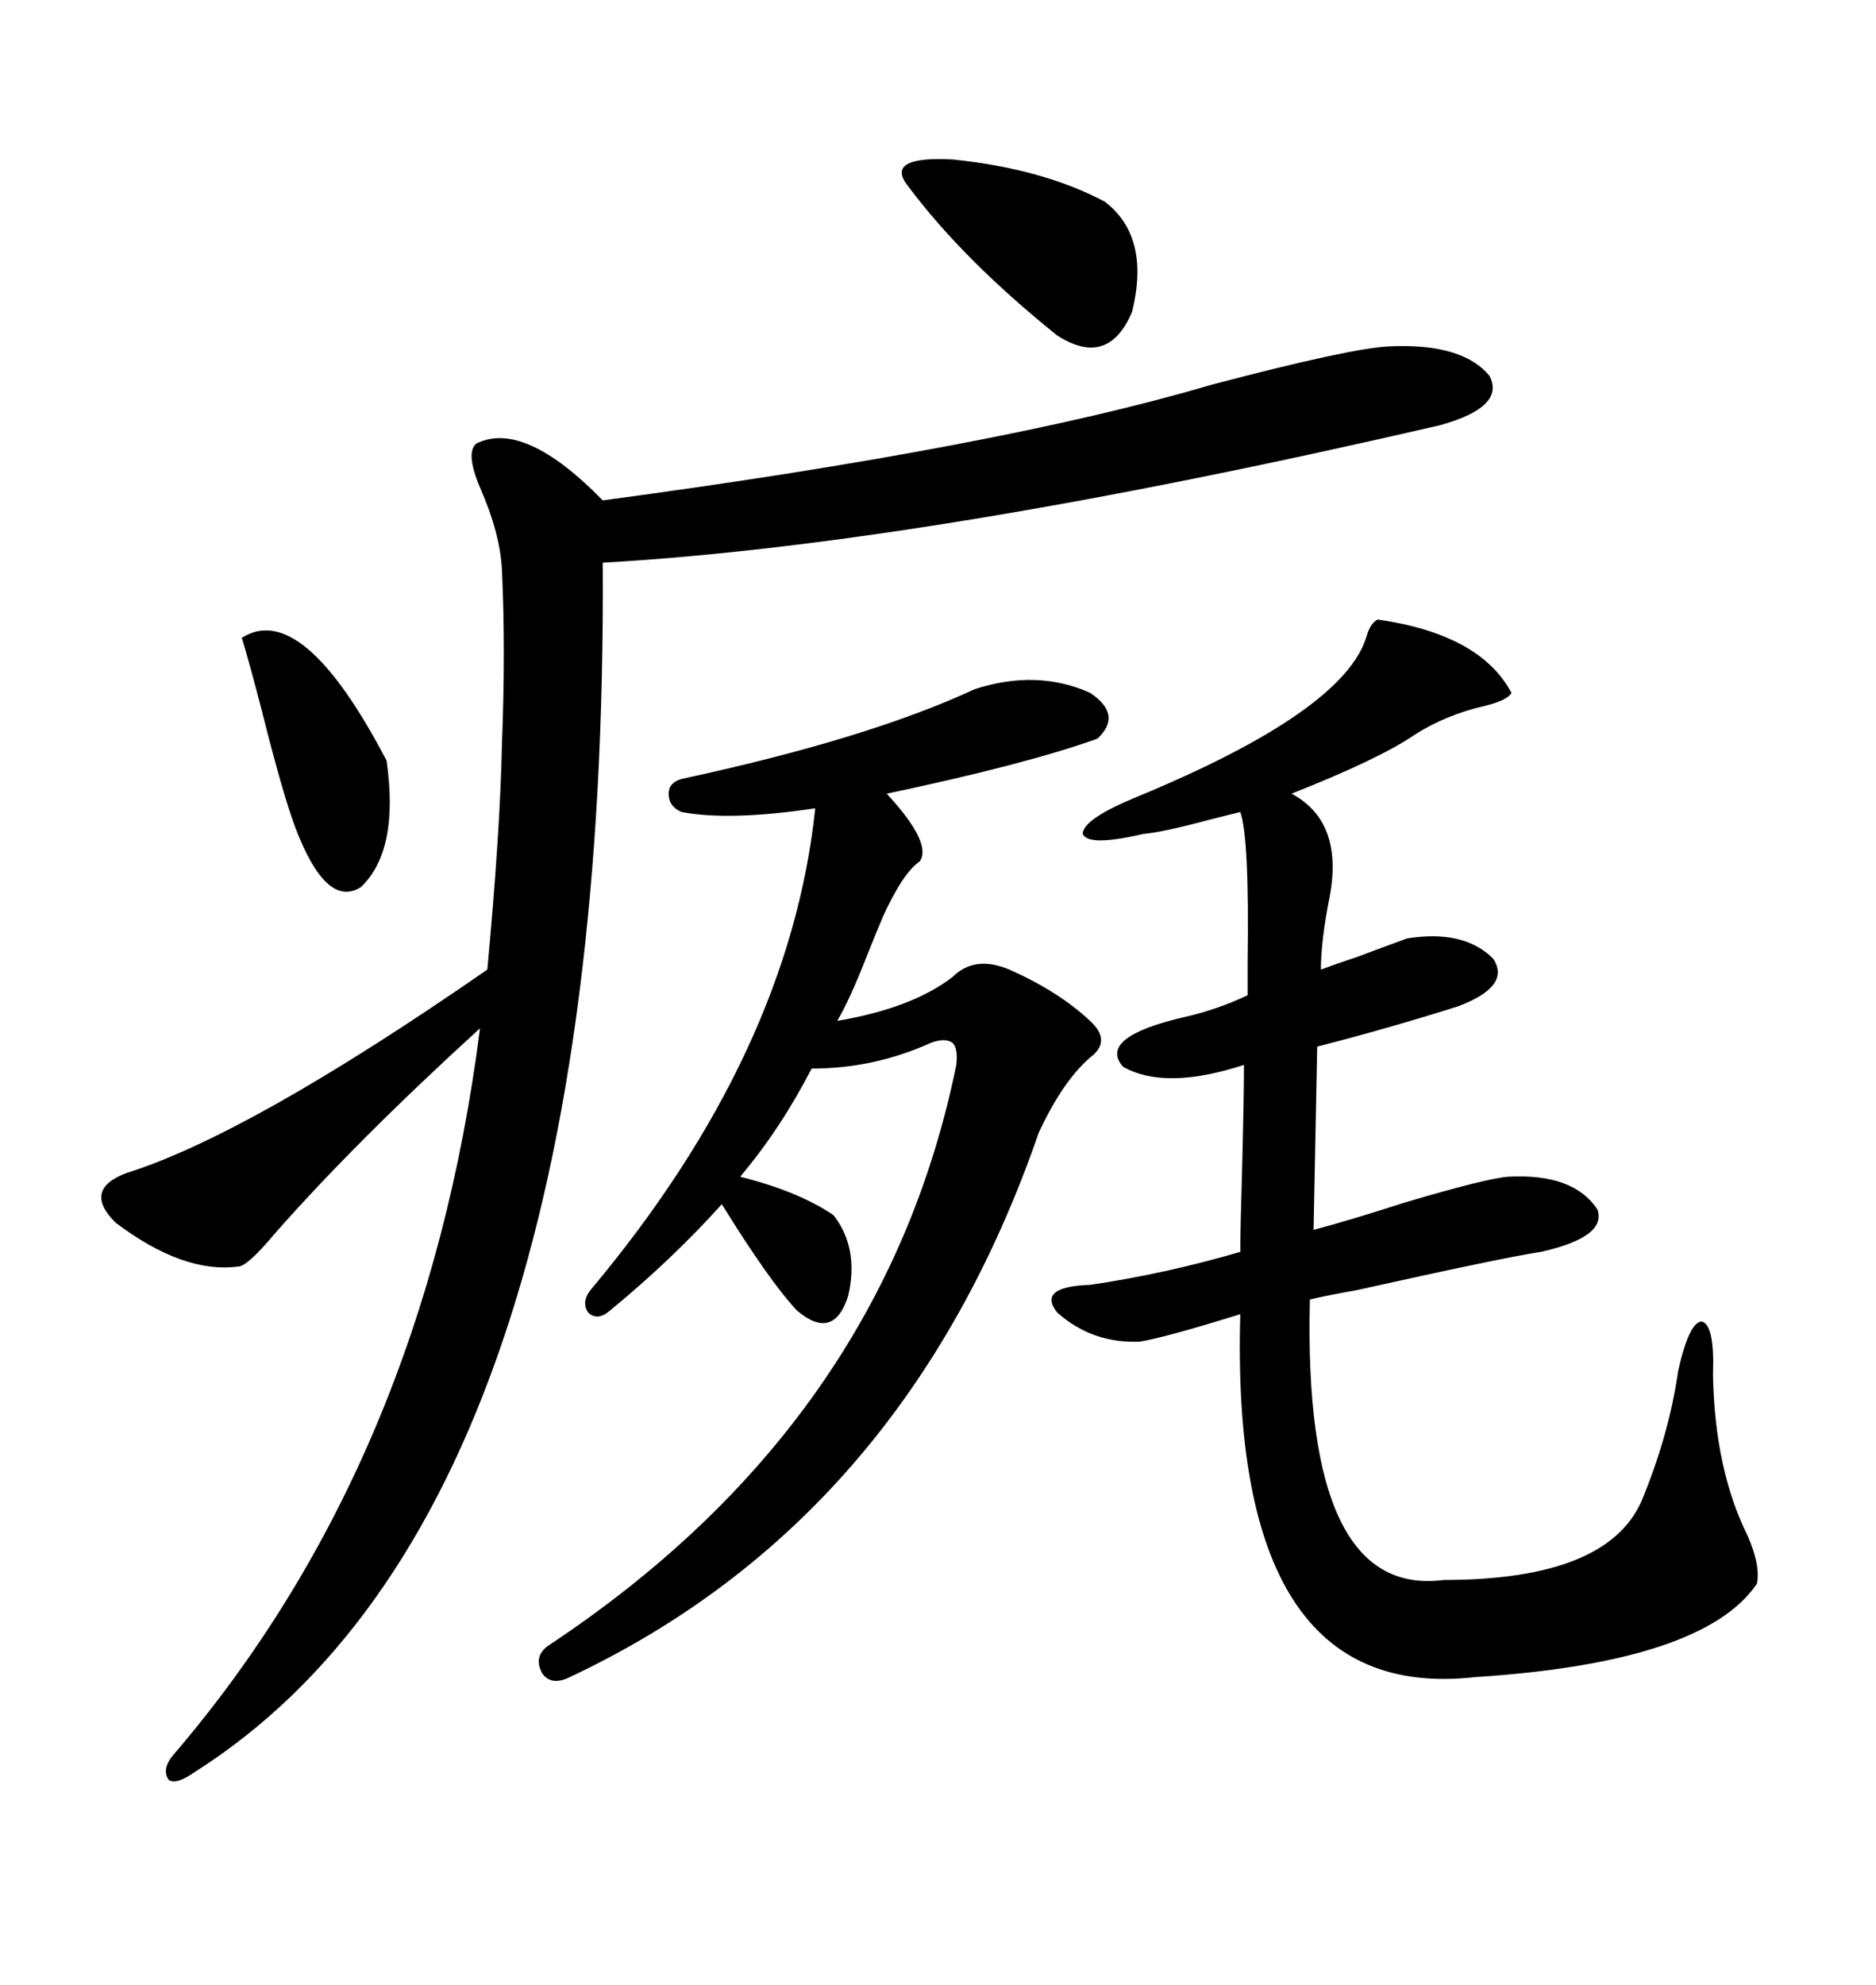 <svg xmlns="http://www.w3.org/2000/svg" xmlns:xlink="http://www.w3.org/1999/xlink" width="300" height="317.285"><path d="M222.07 55.37L222.07 55.37Q233.79 54.79 238.18 60.06L238.18 60.06Q240.82 65.04 230.27 67.97L230.27 67.97Q147.95 87.01 96.39 89.94L96.39 89.94Q97.27 241.41 31.05 283.30L31.05 283.30Q28.13 285.35 26.95 284.47L26.95 284.47Q25.78 282.71 27.83 280.37L27.83 280.37Q67.97 233.50 76.76 164.36L76.76 164.36Q56.84 182.52 43.95 197.17L43.95 197.17Q39.55 202.44 38.09 202.44L38.09 202.44Q29.30 203.61 18.46 195.41L18.46 195.41Q13.18 190.14 20.21 187.50L20.21 187.50Q39.84 181.35 77.93 154.98L77.93 154.98Q79.98 133.01 80.27 118.95L80.27 118.95Q80.86 103.71 80.27 91.11L80.27 91.11Q79.98 85.25 76.76 77.93L76.76 77.93Q74.41 72.36 76.17 70.90L76.17 70.90Q83.79 67.09 96.39 79.98L96.39 79.98Q159.96 71.48 193.65 61.52L193.65 61.52Q215.92 55.66 222.07 55.37ZM220.31 99.02L220.31 99.02Q236.72 101.37 241.70 110.74L241.70 110.74Q241.11 111.91 237.60 112.79L237.60 112.79Q231.15 114.26 226.17 117.48L226.17 117.48Q220.61 121.29 206.54 126.86L206.54 126.86Q214.75 131.25 212.70 142.97L212.70 142.97Q211.23 150.29 211.23 154.98L211.23 154.98Q213.57 154.10 217.09 152.93L217.09 152.93Q221.78 151.17 225 150L225 150Q234.08 148.54 238.77 153.22L238.77 153.22Q241.70 157.62 233.20 160.84L233.20 160.84Q222.07 164.36 210.64 167.29L210.64 167.29L210.06 196.58Q215.63 195.12 224.71 192.19L224.71 192.19Q237.60 188.38 241.11 188.09L241.11 188.09Q251.66 187.50 255.47 193.36L255.47 193.36Q256.93 197.75 246.39 200.10L246.39 200.10Q240.53 200.98 216.80 206.25L216.80 206.25Q211.82 207.13 209.47 207.71L209.47 207.71Q208.30 255.47 230.86 252.54L230.86 252.54Q256.93 252.54 262.50 239.94L262.50 239.94Q266.89 229.39 268.36 219.14L268.36 219.14Q270.12 211.23 272.17 211.23L272.17 211.23Q274.22 211.82 273.93 219.73L273.93 219.73Q274.22 234.96 279.49 245.51L279.49 245.51Q281.54 250.20 280.96 253.13L280.96 253.13Q272.46 265.72 235.84 268.07L235.84 268.07Q196.58 272.46 198.34 210.06L198.34 210.06Q186.04 213.87 182.23 214.45L182.23 214.45Q174.61 214.75 169.04 209.77L169.04 209.77Q165.82 205.66 174.32 205.37L174.32 205.37Q186.33 203.61 198.34 200.10L198.34 200.10Q198.34 196.58 198.63 186.91L198.63 186.91Q198.93 175.20 198.93 170.21L198.93 170.21Q186.33 174.32 179.59 170.51L179.59 170.51Q175.49 165.82 189.26 162.60L189.26 162.60Q194.53 161.43 199.51 159.08L199.51 159.08Q199.51 157.62 199.51 153.81L199.51 153.81Q199.80 133.89 198.34 129.79L198.34 129.79Q197.17 130.08 193.65 130.96L193.65 130.96Q186.04 133.01 182.81 133.30L182.81 133.30Q174.02 135.35 173.14 133.30L173.14 133.30Q173.14 130.96 181.64 127.44L181.64 127.44Q215.04 113.67 218.55 101.66L218.55 101.66Q219.14 99.61 220.31 99.02ZM155.86 110.16L155.86 110.16Q165.82 106.93 174.32 110.74L174.32 110.74Q179.59 114.26 175.49 118.07L175.49 118.07Q164.06 122.17 141.80 126.86L141.80 126.86Q149.12 134.77 147.07 137.70L147.07 137.70Q144.43 139.45 141.21 146.48L141.21 146.48Q140.33 148.54 138.57 152.93L138.57 152.93Q135.94 159.67 133.89 163.18L133.89 163.18Q145.90 161.13 152.34 156.15L152.34 156.15Q155.86 152.64 161.43 154.98L161.43 154.98Q169.34 158.50 174.32 163.18L174.32 163.18Q177.83 166.41 174.32 169.04L174.32 169.04Q169.92 172.85 166.11 181.05L166.11 181.05Q144.73 242.87 91.11 268.07L91.11 268.07Q88.18 269.53 86.72 267.48L86.72 267.48Q85.25 264.84 87.60 263.09L87.60 263.09Q141.21 227.64 152.93 170.21L152.93 170.21Q153.22 167.58 152.34 166.70L152.34 166.70Q151.17 165.82 148.83 166.70L148.83 166.70Q139.75 170.80 129.79 170.80L129.79 170.80Q124.80 180.47 118.36 188.09L118.36 188.09Q127.73 190.43 133.30 194.24L133.30 194.24Q137.40 199.51 135.64 207.13L135.64 207.13Q133.30 214.45 127.44 209.47L127.44 209.47Q123.05 204.79 115.43 192.48L115.43 192.48Q107.52 201.27 97.56 209.47L97.56 209.47Q95.51 211.23 94.04 209.77L94.04 209.77Q92.87 208.01 94.63 205.96L94.63 205.96Q126.27 168.16 130.37 129.20L130.37 129.20Q116.60 131.25 108.98 129.79L108.98 129.79Q106.93 128.91 106.93 126.86L106.93 126.86Q106.93 125.10 108.98 124.51L108.98 124.51Q138.87 118.07 155.86 110.16ZM145.31 29.88L145.31 29.88Q141.21 24.90 152.34 25.49L152.34 25.49Q166.70 26.95 176.66 32.23L176.66 32.23Q183.98 37.79 181.05 49.80L181.05 49.80Q177.25 58.89 169.04 53.61L169.04 53.61Q154.10 41.60 145.31 29.88ZM38.67 101.95L38.67 101.95Q48.34 95.80 61.82 121.58L61.82 121.58Q63.87 135.94 57.71 141.80L57.71 141.80Q52.15 145.31 47.17 132.13L47.17 132.13Q45.12 126.56 41.89 113.67L41.89 113.67Q39.84 105.76 38.67 101.95Z"/></svg>